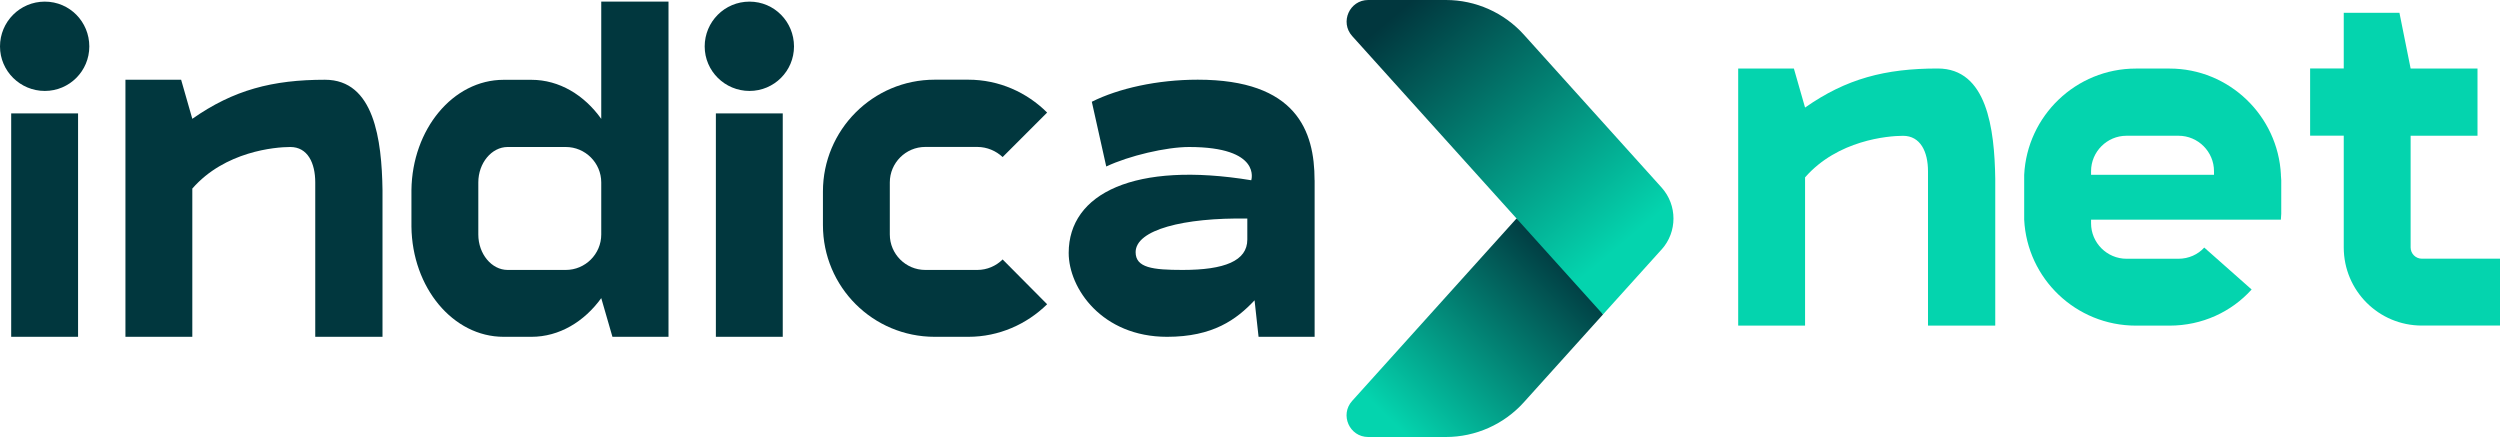 <?xml version="1.0" encoding="UTF-8"?>
<svg id="Camada_1" xmlns="http://www.w3.org/2000/svg" version="1.1" xmlns:xlink="http://www.w3.org/1999/xlink" viewBox="0 0 400 69.92">
  <!-- Generator: Adobe Illustrator 29.7.1, SVG Export Plug-In . SVG Version: 2.1.1 Build 8)  -->
  <defs>
    <style>
      .st0 {
        fill: #01373e;
      }

      .st1 {
        fill: url(#Gradiente_sem_nome_121);
      }

      .st2 {
        fill: url(#Gradiente_sem_nome_12);
      }

      .st3 {
        fill: #04d4ae;
      }
    </style>
    <linearGradient id="Gradiente_sem_nome_12" data-name="Gradiente sem nome 12" x1="224.5" y1="69.13" x2="251.34" y2="41.25" gradientUnits="userSpaceOnUse">
      <stop offset="0" stop-color="#04d4ae"/>
      <stop offset="1" stop-color="#01373e"/>
    </linearGradient>
    <linearGradient id="Gradiente_sem_nome_121" data-name="Gradiente sem nome 12" x1="259.16" y1="39.37" x2="226.04" y2="-.02" xlink:href="#Gradiente_sem_nome_12"/>
  </defs>
  <path class="st0" d="M14.29,7.43c0,3.93-3.18,7.12-7.12,7.12S0,11.37,0,7.43,3.18.26,7.17.26s7.12,3.24,7.12,7.17ZM1.79,18.14h10.7v35.75H1.79V18.14Z"/>
  <path class="st0" d="M61.2,30.4v23.49h-10.76v-24.7c0-3.12-1.22-5.67-3.99-5.67-2.43,0-10.47.69-15.68,6.65v23.72h-10.7V12.76h8.91l1.79,6.25c6.6-4.63,12.84-6.25,21.23-6.25,7.87,0,9.08,9.6,9.2,17.64Z"/>
  <path class="st0" d="M96.2.26h10.76v53.63h-8.97l-1.79-6.19c-2.72,3.76-6.71,6.19-11.17,6.19h-4.45c-8.1,0-14.64-7.87-14.75-17.64v-5.84c.12-9.72,6.65-17.64,14.75-17.64h4.45c4.45,0,8.45,2.43,11.17,6.25V.26ZM96.2,29.19c0-3.12-2.55-5.67-5.67-5.67h-9.31c-2.55,0-4.69,2.55-4.69,5.67v8.33c0,3.12,2.14,5.67,4.69,5.67h9.31c3.12,0,5.67-2.55,5.67-5.67v-8.33Z"/>
  <path class="st0" d="M127.04,7.43c0,3.93-3.18,7.12-7.12,7.12s-7.17-3.18-7.17-7.12,3.18-7.17,7.17-7.17,7.12,3.24,7.12,7.17ZM114.54,18.14h10.7v35.75h-10.7V18.14Z"/>
  <path class="st0" d="M142.37,29.19v8.33c0,3.12,2.55,5.67,5.67,5.67h8.33c1.56,0,3.01-.64,4.05-1.68l7.12,7.17c-3.24,3.18-7.69,5.21-12.61,5.21h-5.38c-9.89,0-17.88-7.98-17.88-17.88v-5.38c0-9.83,7.98-17.88,17.88-17.88h5.38c4.92,0,9.37,2.03,12.61,5.26l-7.12,7.12c-1.04-.98-2.49-1.62-4.05-1.62h-8.33c-3.12,0-5.67,2.55-5.67,5.67Z"/>
  <path class="st0" d="M210.34,28.84v25.05h-8.97l-.64-5.84c-2.89,3.07-6.65,5.84-14,5.84-10.41,0-15.74-7.75-15.74-13.42,0-9.55,10.59-14.69,29.21-11.63,0,0,1.74-5.32-9.95-5.32-3.64,0-9.6,1.39-13.25,3.12l-2.31-10.36c4.28-2.14,10.47-3.53,16.95-3.53,15.79,0,18.69,8.21,18.69,16.08ZM199.58,34.97c-10.18-.17-17.88,1.79-17.88,5.38,0,2.49,2.72,2.84,7.52,2.84,6.71,0,10.35-1.45,10.35-4.86v-3.36Z"/>
  <path class="st3" d="M319.24,28.61v23.49h-10.76v-24.7c0-3.12-1.21-5.67-3.99-5.67-2.43,0-10.47.69-15.68,6.65v23.72h-10.7V10.96h8.91l1.79,6.25c6.59-4.63,12.84-6.25,21.23-6.25,7.87,0,9.08,9.6,9.2,17.64Z"/>
  <path class="st3" d="M364.94,27.97c0,.29.06.58.06.87v5.38c0,.29-.06.58-.06.93h-30.37v.58c0,3.12,2.55,5.67,5.67,5.67h8.33c1.62,0,3.12-.69,4.11-1.79l7.58,6.71c-3.24,3.59-7.93,5.78-13.13,5.78h-5.38c-9.6,0-17.41-7.52-17.88-16.95v-7.17c.46-9.43,8.27-17.01,17.88-17.01h5.38c9.55,0,17.36,7.58,17.82,17.01ZM354.24,27.39c0-3.12-2.55-5.67-5.67-5.67h-8.33c-3.12,0-5.67,2.55-5.67,5.67v.58h19.67v-.58Z"/>
  <path class="st3" d="M387.5,41.39h12.5v10.7h-12.5c-6.94,0-12.5-5.61-12.5-12.5v-17.88h-5.38v-10.76h5.38V2.05h8.91l1.79,8.91h10.7v10.76h-10.7v17.88c0,.98.81,1.79,1.79,1.79Z"/>
  <g>
    <path class="st2" d="M256.48,50.31l-12.67,14.06c-3.18,3.53-7.72,5.55-12.47,5.55h-12.43c-2.99,0-4.57-3.55-2.57-5.77l26.3-29.19,9.95,5.45,3.89,9.9Z"/>
    <path class="st1" d="M265.84,39.93l-9.36,10.38-13.83-15.35-26.3-29.19c-2-2.22-.43-5.77,2.57-5.77h12.43c4.75,0,9.29,2.02,12.47,5.55l22.03,24.45c2.54,2.82,2.54,7.11,0,9.93Z"/>
  </g>
</svg>
